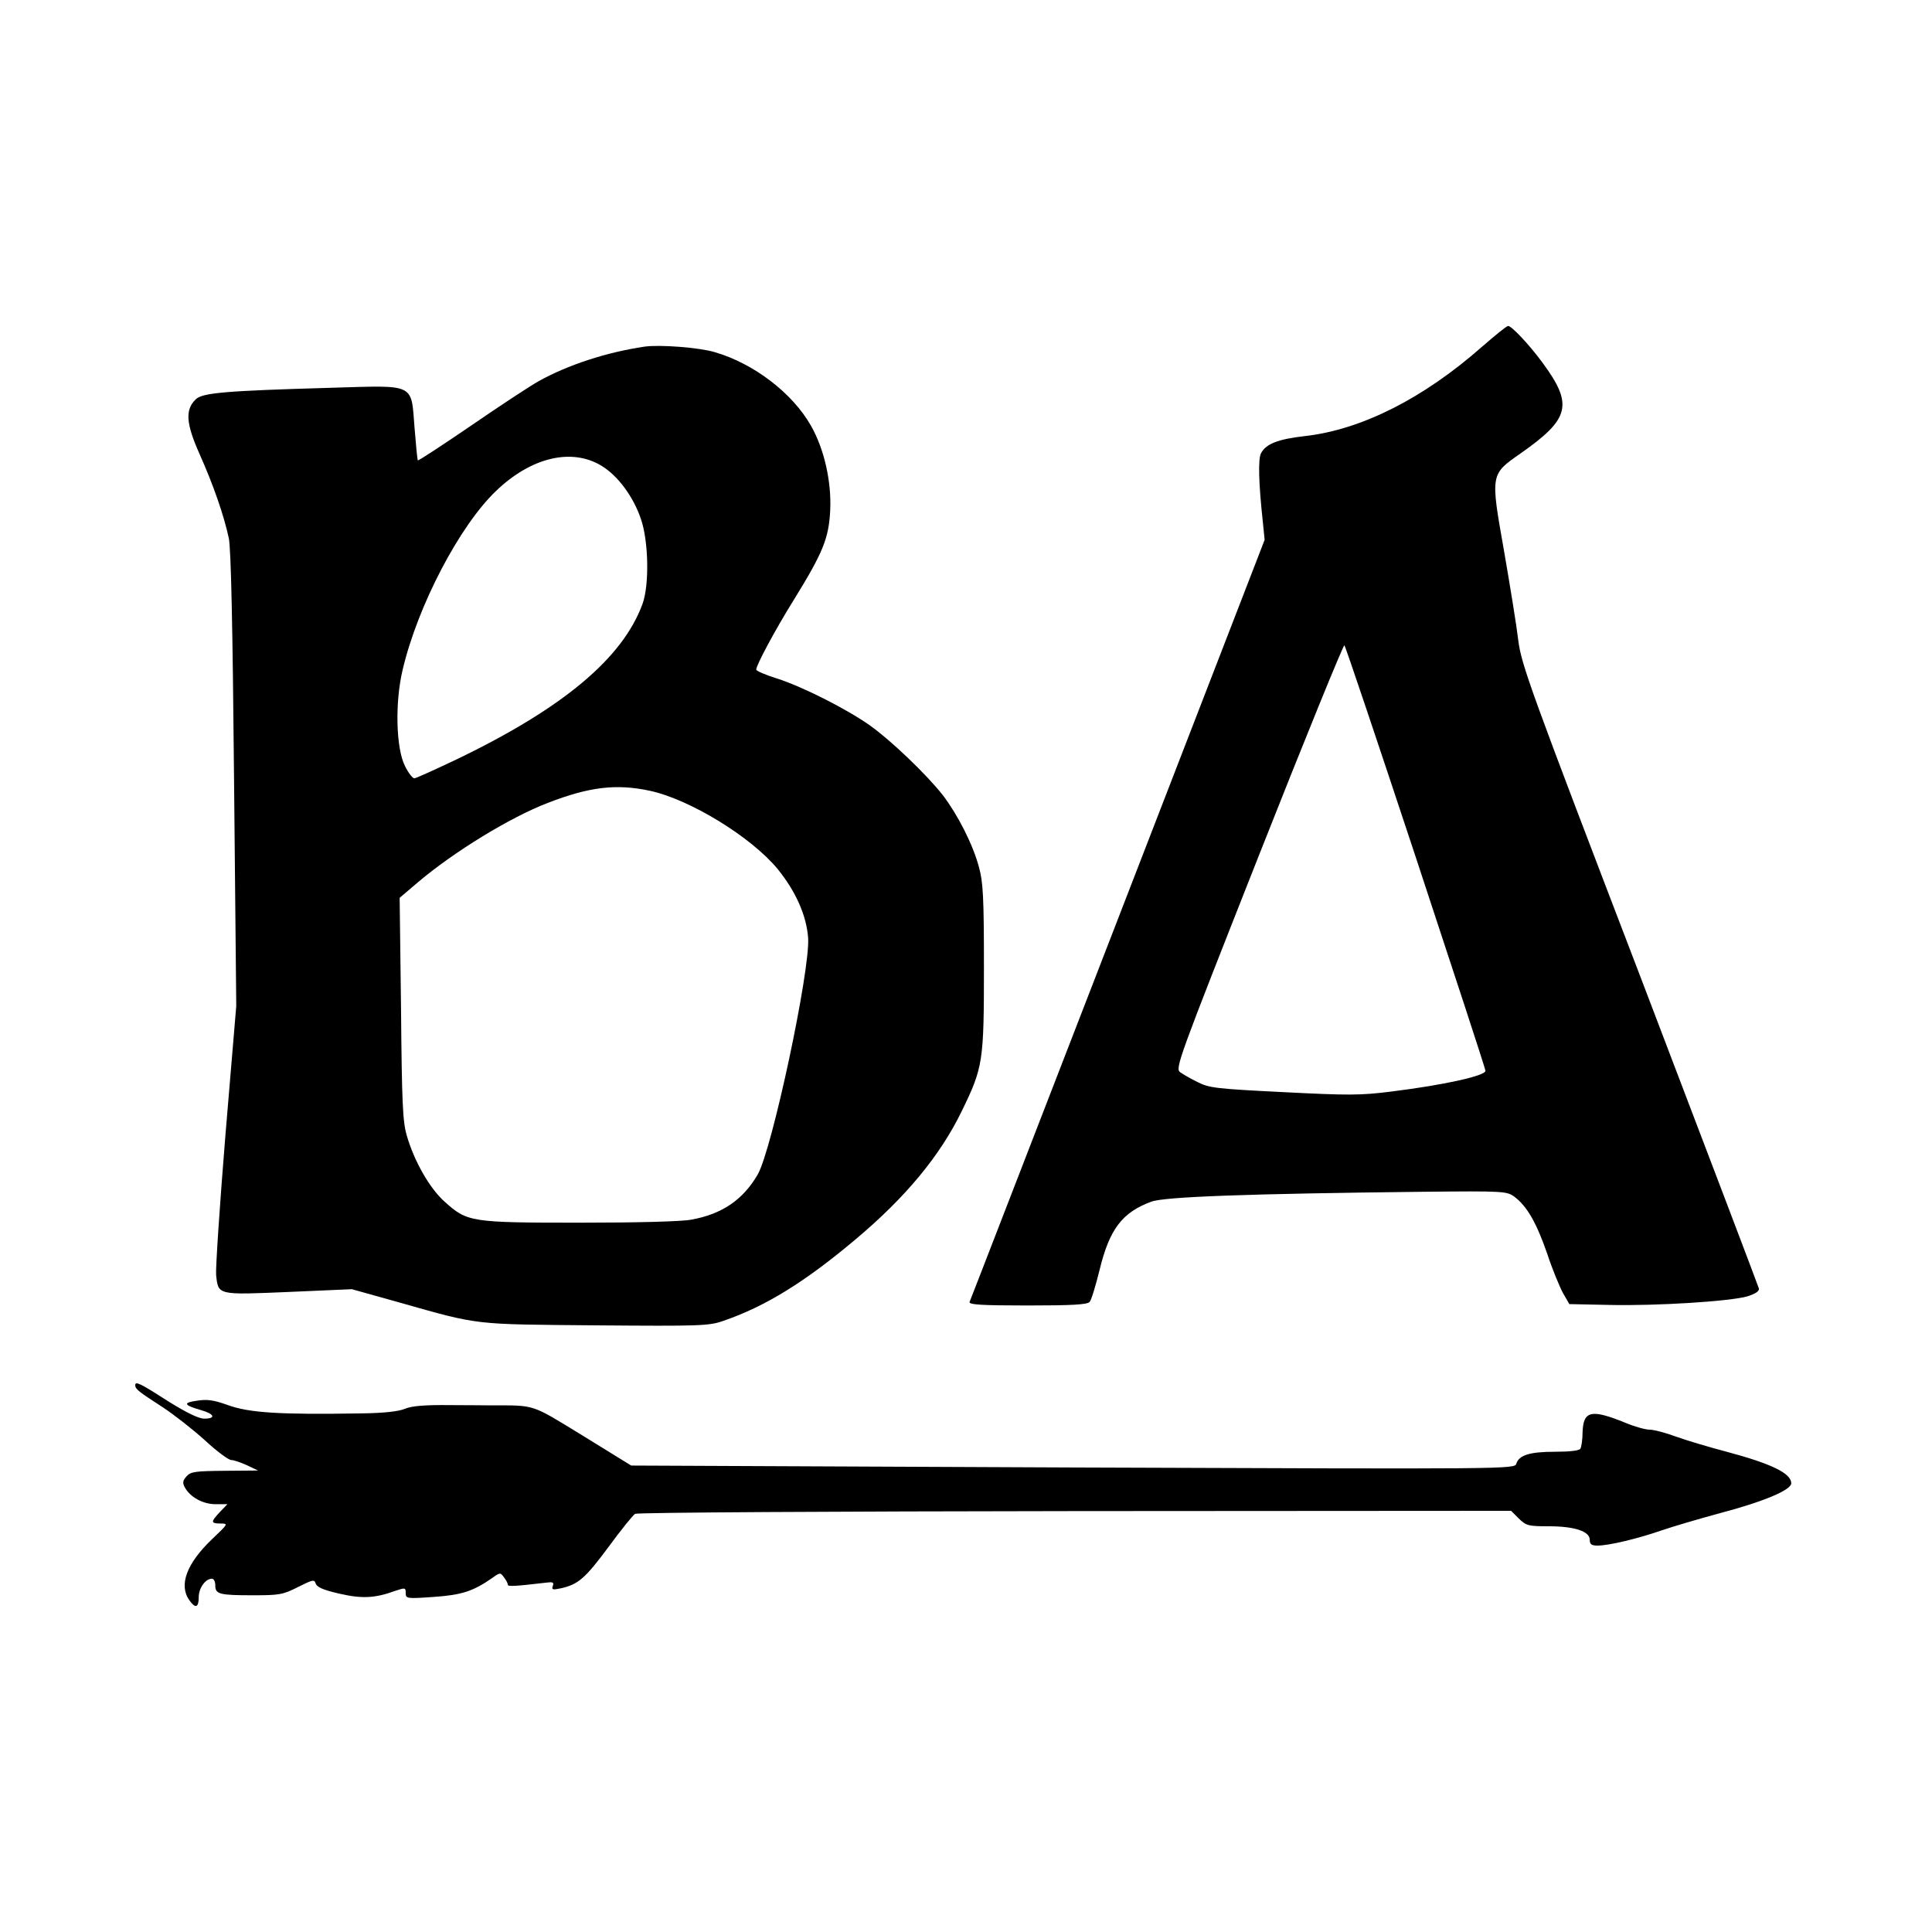 <?xml version="1.0" standalone="no"?>
<!DOCTYPE svg PUBLIC "-//W3C//DTD SVG 20010904//EN"
 "http://www.w3.org/TR/2001/REC-SVG-20010904/DTD/svg10.dtd">
<svg version="1.0" xmlns="http://www.w3.org/2000/svg"
 width="700pt" height="700pt" viewBox="0 0 700 700"
 preserveAspectRatio="xMidYMid meet">
<g transform="translate(0,700) scale(0.1,-0.1)"
fill="#000000" stroke="none">
<path d="M5370 5744 c-212 -187 -437 -301 -642 -324 -97 -11 -141 -28 -159
-62 -11 -21 -9 -107 7 -254 l6 -60 -532 -1375 c-293 -756 -534 -1380 -537
-1386 -4 -10 42 -13 210 -13 159 0 217 3 225 13 6 6 22 59 36 116 36 148 82
208 187 247 47 18 352 29 986 36 293 3 302 2 330 -18 45 -34 79 -92 118 -204
19 -58 46 -123 58 -145 l23 -40 144 -3 c172 -4 438 13 501 31 28 9 43 18 42
28 -2 8 -196 518 -431 1134 -399 1041 -430 1127 -441 1215 -6 52 -30 199 -52
326 -49 277 -49 275 60 351 180 126 192 177 79 330 -47 64 -112 133 -124 132
-5 0 -47 -34 -94 -75z m-241 -1848 c138 -418 252 -766 253 -775 4 -18 -148
-52 -342 -76 -110 -14 -156 -14 -390 -2 -241 12 -269 15 -310 36 -25 12 -54
29 -64 36 -19 14 -7 45 285 785 167 423 307 766 310 762 4 -4 120 -349 258
-766z"/>
<path d="M2335 5744 c-136 -20 -278 -66 -385 -126 -30 -17 -140 -89 -243 -160
-104 -71 -191 -128 -193 -126 -2 2 -7 55 -12 118 -13 163 6 154 -302 145 -384
-11 -467 -18 -491 -42 -39 -38 -35 -88 14 -198 51 -114 89 -225 106 -305 8
-37 14 -318 19 -875 l8 -820 -39 -465 c-21 -256 -36 -485 -34 -509 8 -74 3
-73 263 -62 l229 10 175 -49 c290 -82 261 -78 710 -82 376 -3 409 -2 460 16
152 52 295 140 478 294 184 154 309 306 387 467 77 158 80 179 80 520 0 255
-3 309 -18 363 -22 83 -77 190 -131 261 -59 75 -186 197 -266 254 -86 60 -244
140 -336 169 -41 13 -74 27 -74 32 0 16 69 145 137 254 105 170 126 222 131
323 5 105 -22 223 -70 307 -67 118 -207 225 -348 266 -56 17 -201 28 -255 20z
m-155 -432 c59 -36 115 -112 142 -192 28 -80 31 -239 6 -308 -72 -197 -288
-378 -675 -564 -78 -37 -146 -68 -152 -68 -6 0 -21 19 -33 43 -33 63 -38 230
-9 351 55 233 207 522 338 647 128 123 275 157 383 91z m174 -1177 c145 -31
367 -167 463 -283 66 -81 105 -169 111 -250 8 -117 -131 -769 -183 -858 -53
-91 -129 -143 -240 -163 -35 -7 -198 -11 -405 -11 -394 0 -407 2 -489 76 -54
48 -110 146 -137 239 -15 51 -18 118 -21 461 l-5 401 67 57 c130 110 334 235
470 287 150 58 247 70 369 44z"/>
<path d="M490 1981 c0 -14 12 -23 100 -80 41 -27 110 -81 153 -120 42 -39 85
-71 95 -71 9 0 35 -9 57 -19 l40 -19 -121 -1 c-106 -1 -123 -3 -138 -20 -14
-15 -15 -24 -7 -39 19 -36 66 -62 112 -62 l43 0 -27 -28 c-34 -36 -34 -42 2
-42 29 0 28 -1 -31 -57 -92 -88 -121 -166 -82 -221 22 -31 34 -27 34 11 0 33
24 67 48 67 7 0 12 -11 12 -24 0 -32 14 -36 136 -36 96 0 109 2 164 30 54 27
59 28 64 12 5 -13 28 -23 85 -36 82 -19 129 -17 203 10 36 12 38 12 38 -8 0
-20 3 -21 101 -14 103 7 144 21 213 69 28 20 29 20 42 2 8 -10 14 -22 14 -27
0 -7 30 -5 132 7 31 4 36 3 31 -11 -5 -14 -1 -15 28 -9 64 14 89 36 173 149
46 63 90 117 97 121 7 5 724 9 1593 10 l1581 1 28 -28 c27 -26 34 -28 108 -28
93 0 149 -18 149 -49 0 -16 6 -21 28 -21 42 0 149 26 232 55 41 14 136 42 210
62 159 42 260 84 260 109 0 36 -73 71 -234 114 -61 16 -142 40 -181 54 -38 14
-82 26 -98 26 -15 0 -55 11 -88 25 -123 50 -152 44 -155 -33 0 -27 -4 -54 -8
-61 -4 -7 -39 -11 -91 -11 -92 0 -131 -12 -141 -43 -6 -20 -9 -20 -1607 -14
l-1600 7 -175 108 c-190 116 -170 110 -332 110 -14 0 -82 1 -151 1 -89 1 -137
-3 -161 -13 -23 -10 -77 -16 -159 -17 -298 -5 -408 2 -486 31 -48 17 -72 21
-109 15 -52 -7 -49 -16 14 -34 49 -14 56 -31 12 -31 -20 0 -63 21 -126 60
-106 68 -124 77 -124 61z"/>
</g>
</svg>
